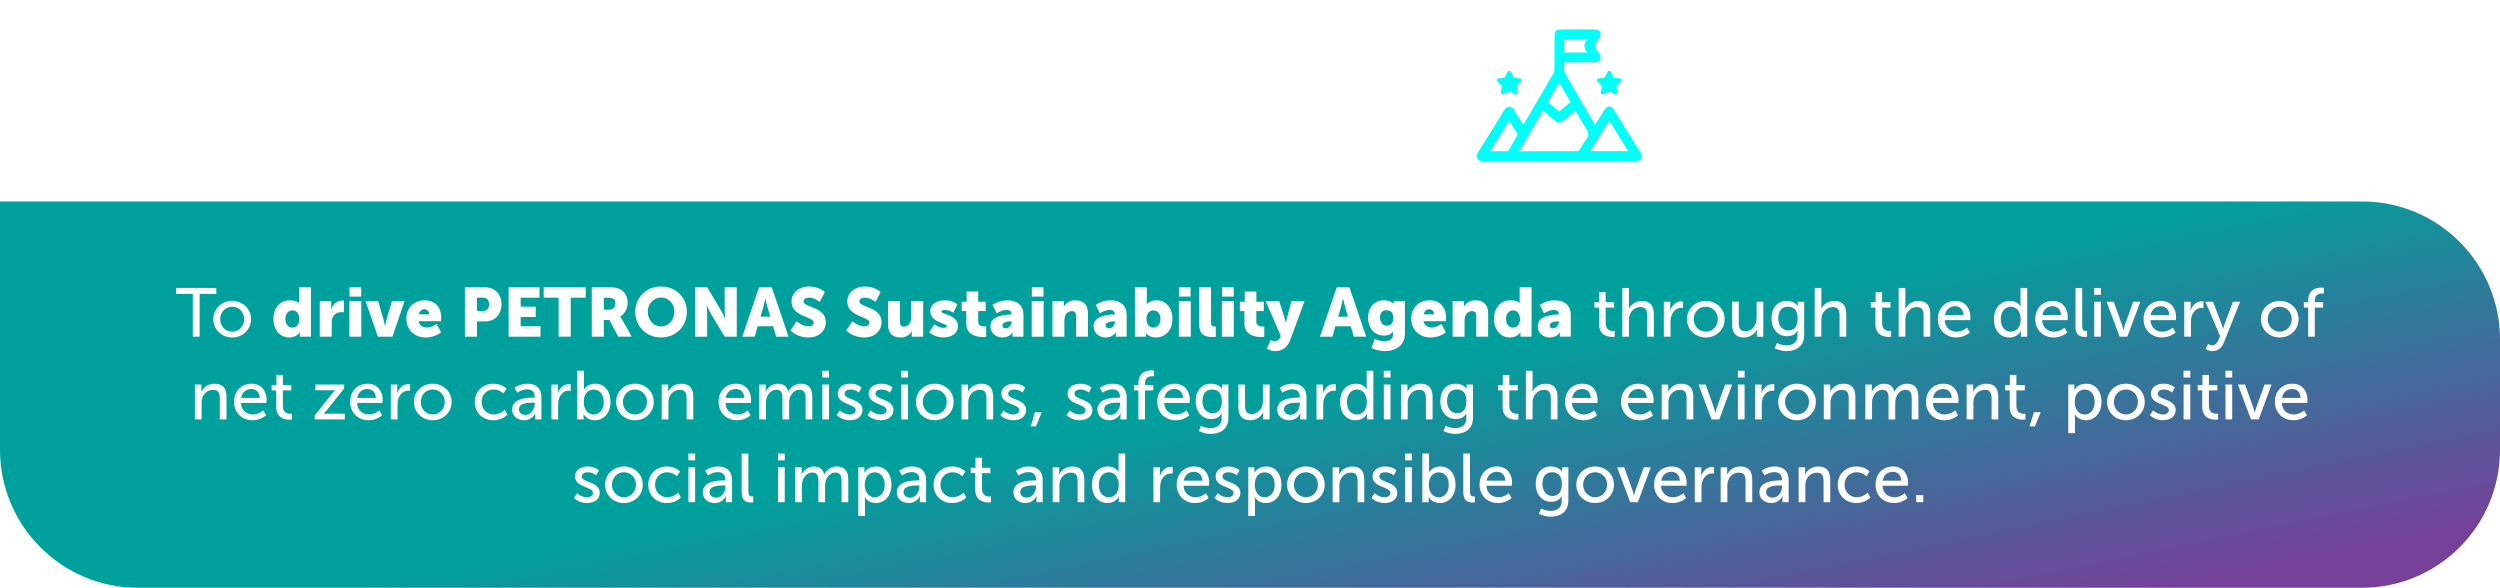 <svg width="906" height="213" viewBox="0 0 906 213" fill="none" xmlns="http://www.w3.org/2000/svg">
<g filter="url(#filter0_d_1_8412)">
<path d="M328.143 42.5L326.603 37.25H318.798L317.293 42.5H310.993L319.498 17.475H325.938L334.443 42.5H328.143ZM322.753 23.18H322.683C322.683 23.18 322.123 25.91 321.668 27.485L320.233 32.35H325.168L323.768 27.485C323.313 25.91 322.753 23.18 322.753 23.18ZM335.392 39.35L338.612 34.695C338.612 34.695 341.447 37.285 344.597 37.285C345.857 37.285 347.222 36.795 347.222 35.29C347.222 32.315 335.952 32.42 335.952 24.72C335.952 20.1 339.837 17.055 344.807 17.055C350.197 17.055 352.857 19.89 352.857 19.89L350.267 24.895C350.267 24.895 347.747 22.69 344.737 22.69C343.477 22.69 342.077 23.25 342.077 24.65C342.077 27.8 353.347 27.24 353.347 35.15C353.347 39.315 350.162 42.92 344.527 42.92C338.647 42.92 335.392 39.35 335.392 39.35ZM357.549 42.5V17.475H367.944C372.809 17.475 376.099 21.045 376.099 26.085C376.099 31.125 372.809 34.765 367.944 34.765H363.674V42.5H357.549ZM363.674 29.515H366.684C368.819 29.515 369.869 28.08 369.869 26.085C369.869 24.09 368.819 22.725 366.789 22.725H363.674V29.515ZM379.732 42.5V17.475H385.857V42.5H379.732ZM391.729 42.5V17.475H400.444C402.999 17.475 404.224 17.65 405.309 18.07C408.144 19.155 409.929 21.71 409.929 25.35C409.929 28.01 408.669 30.915 406.184 32.175V32.245C406.184 32.245 406.534 32.7 407.129 33.75L411.994 42.5H405.169L400.724 34.065H397.854V42.5H391.729ZM397.854 28.815H400.514C402.474 28.815 403.699 27.73 403.699 25.735C403.699 23.845 402.999 22.725 399.919 22.725H397.854V28.815ZM429.759 42.5L428.219 37.25H420.414L418.909 42.5H412.609L421.114 17.475H427.554L436.059 42.5H429.759ZM424.369 23.18H424.299C424.299 23.18 423.739 25.91 423.284 27.485L421.849 32.35H426.784L425.384 27.485C424.929 25.91 424.369 23.18 424.369 23.18ZM442.325 42.5V22.725H434.73V17.475H456.045V22.725H448.45V42.5H442.325ZM459.131 42.5V17.475H465.256V42.5H459.131ZM469.413 29.83C469.413 22.655 474.943 17.055 482.503 17.055C490.063 17.055 495.593 22.655 495.593 29.83C495.593 37.18 490.063 42.92 482.503 42.92C474.943 42.92 469.413 37.18 469.413 29.83ZM475.748 29.83C475.748 34.1 478.758 37.32 482.503 37.32C486.248 37.32 489.258 34.1 489.258 29.83C489.258 25.735 486.248 22.655 482.503 22.655C478.758 22.655 475.748 25.735 475.748 29.83ZM499.771 42.5V17.475H505.966L512.896 29.165C513.876 30.81 514.996 33.435 514.996 33.435H515.066C515.066 33.435 514.786 30.74 514.786 29.165V17.475H520.911V42.5H514.751L507.786 30.845C506.806 29.2 505.686 26.575 505.686 26.575H505.616C505.616 26.575 505.896 29.27 505.896 30.845V42.5H499.771Z" fill="white"/>
</g>
<g clip-path="url(#clip0_1_8412)" filter="url(#filter1_d_1_8412)">
<path d="M594.497 51.261C591.302 46.135 588.122 41 584.933 35.873C583.853 34.137 582.488 34.137 581.41 35.863C580.313 37.621 579.222 39.382 578.054 41.262C577.173 39.753 576.345 38.348 575.526 36.94C572.735 32.146 569.943 27.352 567.165 22.552C566.6 21.247 566.916 19.933 566.851 18.556C570.592 18.556 574.208 18.56 577.822 18.556C579.834 18.552 580.585 17.292 579.611 15.57C579.065 14.601 578.088 13.627 578.097 12.664C578.107 11.658 579.059 10.656 579.617 9.661C580.577 7.946 579.819 6.662 577.815 6.658C573.731 6.651 569.645 6.653 565.561 6.658C563.981 6.66 563.358 7.28 563.358 8.843C563.354 12.955 563.362 17.067 563.349 21.178C563.349 21.52 563.336 21.911 563.188 22.203C559.658 28.182 556.182 34.193 552.69 40.193C552.501 40.518 552.291 40.831 552.04 41.23C550.865 39.339 549.691 37.621 548.699 35.806C547.81 34.182 546.002 34.419 545.167 35.813C542.051 41.021 538.802 46.15 535.588 51.302C535.15 52.003 534.898 52.699 535.353 53.469C535.785 54.199 536.487 54.342 537.284 54.342C555.783 54.334 574.285 54.334 592.784 54.342C593.615 54.342 594.349 54.203 594.785 53.425C595.223 52.644 594.933 51.951 594.499 51.257L594.497 51.261ZM566.886 10.251H575.252C573.856 11.81 573.796 13.4 575.303 15.021H566.886V10.251ZM565.05 25.929C566.465 28.355 567.805 30.65 569.171 32.994C567.799 34.128 566.471 35.23 565.059 36.398C563.689 35.268 562.338 34.154 560.94 33C562.291 30.676 563.618 28.392 565.05 25.931V25.929ZM549.775 45.174C548.806 46.898 547.81 48.609 546.79 50.303C546.655 50.528 546.345 50.788 546.111 50.791C544.155 50.831 542.197 50.814 540.034 50.814C542.369 47.048 544.621 43.418 546.936 39.686C547.949 41.312 548.909 42.817 549.819 44.352C549.938 44.552 549.899 44.951 549.775 45.172V45.174ZM574.854 46.497C573.933 47.651 573.278 49.01 572.458 50.248C572.286 50.508 571.908 50.791 571.623 50.791C564.674 50.821 557.724 50.816 550.575 50.816C553.468 45.84 556.278 41.01 559.149 36.075C560.479 37.166 561.762 38.22 563.044 39.274C563.283 39.471 563.515 39.679 563.76 39.868C564.708 40.603 565.424 40.616 566.364 39.855C567.882 38.627 569.379 37.374 570.957 36.073C572.282 38.348 573.478 40.618 574.891 42.746C575.793 44.107 575.909 45.176 574.854 46.497ZM576.297 50.769C578.599 47.054 580.839 43.441 583.168 39.683C585.473 43.396 587.725 47.019 590.053 50.769H576.295H576.297ZM542.725 25.61C542.517 25.409 542.367 25.196 542.47 24.89C542.573 24.584 542.798 24.459 543.112 24.42C543.736 24.346 544.355 24.246 544.975 24.159C545.211 24.125 545.379 24.036 545.488 23.793C545.74 23.225 546.038 22.676 546.309 22.115C546.436 21.85 546.614 21.661 546.927 21.653C547.254 21.646 547.443 21.837 547.578 22.115C547.861 22.696 548.142 23.277 548.45 23.845C548.518 23.969 548.679 24.097 548.815 24.123C549.476 24.244 550.142 24.337 550.811 24.426C551.114 24.465 551.32 24.6 551.419 24.892C551.516 25.181 551.385 25.396 551.189 25.588C550.708 26.055 550.219 26.515 549.749 26.994C549.665 27.08 549.607 27.249 549.622 27.366C549.712 28.004 549.826 28.639 549.94 29.271C549.996 29.578 549.993 29.862 549.717 30.071C549.44 30.283 549.167 30.212 548.886 30.062C548.316 29.756 547.743 29.448 547.159 29.166C547.041 29.108 546.846 29.11 546.728 29.168C546.103 29.47 545.497 29.81 544.876 30.116C544.385 30.357 543.904 30.038 543.921 29.503C544.039 28.789 544.166 28.078 544.267 27.362C544.284 27.245 544.224 27.076 544.14 26.991C543.68 26.519 543.2 26.064 542.725 25.608V25.61ZM579.336 24.42C579.96 24.346 580.579 24.246 581.199 24.159C581.434 24.125 581.603 24.036 581.711 23.793C581.964 23.225 582.262 22.676 582.533 22.115C582.66 21.85 582.838 21.661 583.151 21.653C583.478 21.646 583.667 21.837 583.802 22.115C584.085 22.696 584.365 23.277 584.674 23.845C584.742 23.969 584.903 24.097 585.039 24.123C585.7 24.244 586.366 24.337 587.034 24.426C587.338 24.465 587.543 24.6 587.643 24.892C587.74 25.181 587.609 25.396 587.412 25.588C586.931 26.055 586.443 26.515 585.973 26.994C585.889 27.08 585.831 27.249 585.846 27.366C585.936 28.004 586.05 28.639 586.164 29.271C586.22 29.578 586.216 29.862 585.941 30.071C585.664 30.283 585.391 30.212 585.11 30.062C584.54 29.756 583.967 29.448 583.383 29.166C583.265 29.108 583.07 29.11 582.952 29.168C582.327 29.47 581.721 29.81 581.099 30.116C580.609 30.357 580.128 30.038 580.145 29.503C580.263 28.789 580.39 28.078 580.491 27.362C580.508 27.245 580.448 27.076 580.364 26.991C579.903 26.519 579.424 26.064 578.949 25.608C578.741 25.408 578.591 25.194 578.694 24.888C578.797 24.582 579.022 24.457 579.336 24.418V24.42Z" fill="#00FFF7"/>
</g>
<path d="M0 73H856C883.614 73 906 95.386 906 123V163C906 190.614 883.614 213 856 213H50C22.386 213 0 190.614 0 163V73Z" fill="url(#paint0_linear_1_8412)"/>
<path d="M69.868 122V106.5H63.818V104.35H78.393V106.5H72.343V122H69.868ZM77.315 115.65C77.315 111.825 80.365 109.05 84.14 109.05C87.915 109.05 90.965 111.825 90.965 115.65C90.965 119.5 87.915 122.3 84.14 122.3C80.365 122.3 77.315 119.5 77.315 115.65ZM79.79 115.65C79.79 118.3 81.765 120.2 84.14 120.2C86.54 120.2 88.49 118.3 88.49 115.65C88.49 113.025 86.54 111.15 84.14 111.15C81.765 111.15 79.79 113.025 79.79 115.65ZM99.086 115.55C99.086 111.475 101.536 108.825 104.961 108.825C107.561 108.825 108.336 109.85 108.336 109.85H108.386C108.386 109.85 108.361 109.6 108.361 109.275V104.125H112.686V122H108.636V121.15C108.636 120.75 108.661 120.425 108.661 120.425H108.611C108.611 120.425 107.536 122.3 104.886 122.3C101.386 122.3 99.086 119.55 99.086 115.55ZM103.436 115.55C103.436 117.475 104.461 118.725 105.961 118.725C107.261 118.725 108.486 117.775 108.486 115.55C108.486 114 107.661 112.475 105.961 112.475C104.611 112.475 103.436 113.575 103.436 115.55ZM115.879 122V109.125H120.029V111.3C120.029 111.725 119.979 112.1 119.979 112.1H120.029C120.579 110.35 122.204 108.9 124.129 108.9C124.379 108.9 124.629 108.95 124.629 108.95V113.2C124.629 113.2 124.279 113.125 123.754 113.125C122.729 113.125 121.054 113.45 120.429 115.375C120.279 115.85 120.204 116.425 120.204 117.125V122H115.879ZM126.671 107.5V104.125H130.896V107.5H126.671ZM126.621 122V109.125H130.946V122H126.621ZM136.941 122L132.491 109.125H137.041L139.041 115.975C139.291 116.8 139.516 118.2 139.516 118.2H139.566C139.566 118.2 139.791 116.825 140.041 115.975L142.016 109.125H146.591L142.216 122H136.941ZM147.254 115.55C147.254 111.775 149.804 108.825 153.954 108.825C157.754 108.825 159.904 111.475 159.904 115.05C159.904 115.475 159.804 116.4 159.804 116.4H151.679C152.004 117.975 153.304 118.7 154.679 118.7C156.529 118.7 158.229 117.4 158.229 117.4L159.829 120.425C159.829 120.425 157.754 122.3 154.329 122.3C149.729 122.3 147.254 118.975 147.254 115.55ZM151.779 113.925H155.554C155.554 112.95 154.879 112.075 153.854 112.075C152.604 112.075 152.004 112.975 151.779 113.925ZM168.479 122V104.125H175.904C179.379 104.125 181.729 106.675 181.729 110.275C181.729 113.875 179.379 116.475 175.904 116.475H172.854V122H168.479ZM172.854 112.725H175.004C176.529 112.725 177.279 111.7 177.279 110.275C177.279 108.85 176.529 107.875 175.079 107.875H172.854V112.725ZM184.324 122V104.125H195.524V107.875H188.699V111.125H194.149V114.875H188.699V118.25H195.874V122H184.324ZM202.446 122V107.875H197.021V104.125H212.246V107.875H206.821V122H202.446ZM214.451 122V104.125H220.676C222.501 104.125 223.376 104.25 224.151 104.55C226.176 105.325 227.451 107.15 227.451 109.75C227.451 111.65 226.551 113.725 224.776 114.625V114.675C224.776 114.675 225.026 115 225.451 115.75L228.926 122H224.051L220.876 115.975H218.826V122H214.451ZM218.826 112.225H220.726C222.126 112.225 223.001 111.45 223.001 110.025C223.001 108.675 222.501 107.875 220.301 107.875H218.826V112.225ZM230.218 112.95C230.218 107.825 234.168 103.825 239.568 103.825C244.968 103.825 248.918 107.825 248.918 112.95C248.918 118.2 244.968 122.3 239.568 122.3C234.168 122.3 230.218 118.2 230.218 112.95ZM234.743 112.95C234.743 116 236.893 118.3 239.568 118.3C242.243 118.3 244.393 116 244.393 112.95C244.393 110.025 242.243 107.825 239.568 107.825C236.893 107.825 234.743 110.025 234.743 112.95ZM251.902 122V104.125H256.327L261.277 112.475C261.977 113.65 262.777 115.525 262.777 115.525H262.827C262.827 115.525 262.627 113.6 262.627 112.475V104.125H267.002V122H262.602L257.627 113.675C256.927 112.5 256.127 110.625 256.127 110.625H256.077C256.077 110.625 256.277 112.55 256.277 113.675V122H251.902ZM281.263 122L280.163 118.25H274.588L273.513 122H269.013L275.088 104.125H279.688L285.763 122H281.263ZM277.413 108.2H277.363C277.363 108.2 276.963 110.15 276.638 111.275L275.613 114.75H279.138L278.138 111.275C277.813 110.15 277.413 108.2 277.413 108.2ZM286.441 119.75L288.741 116.425C288.741 116.425 290.766 118.275 293.016 118.275C293.916 118.275 294.891 117.925 294.891 116.85C294.891 114.725 286.841 114.8 286.841 109.3C286.841 106 289.616 103.825 293.166 103.825C297.016 103.825 298.916 105.85 298.916 105.85L297.066 109.425C297.066 109.425 295.266 107.85 293.116 107.85C292.216 107.85 291.216 108.25 291.216 109.25C291.216 111.5 299.266 111.1 299.266 116.75C299.266 119.725 296.991 122.3 292.966 122.3C288.766 122.3 286.441 119.75 286.441 119.75ZM306.656 119.75L308.956 116.425C308.956 116.425 310.981 118.275 313.231 118.275C314.131 118.275 315.106 117.925 315.106 116.85C315.106 114.725 307.056 114.8 307.056 109.3C307.056 106 309.831 103.825 313.381 103.825C317.231 103.825 319.131 105.85 319.131 105.85L317.281 109.425C317.281 109.425 315.481 107.85 313.331 107.85C312.431 107.85 311.431 108.25 311.431 109.25C311.431 111.5 319.481 111.1 319.481 116.75C319.481 119.725 317.206 122.3 313.181 122.3C308.981 122.3 306.656 119.75 306.656 119.75ZM321.808 117.475V109.125H326.133V116.675C326.133 117.875 326.608 118.375 327.508 118.375C329.358 118.375 330.233 116.75 330.233 114.825V109.125H334.558V122H330.408V120.875C330.408 120.45 330.458 120.075 330.458 120.075H330.408C329.708 121.45 328.108 122.3 326.383 122.3C323.833 122.3 321.808 121.1 321.808 117.475ZM336.754 120.4L338.604 117.5C338.604 117.5 340.029 118.8 341.879 118.8C342.529 118.8 343.154 118.625 343.154 118.2C343.154 117.075 337.129 116.95 337.129 112.75C337.129 110.325 339.454 108.825 342.429 108.825C345.429 108.825 346.954 110.3 346.954 110.3L345.479 113.375C345.479 113.375 344.229 112.325 342.429 112.325C341.779 112.325 341.154 112.5 341.154 112.95C341.154 113.925 347.179 114.075 347.179 118.225C347.179 120.425 345.229 122.3 341.904 122.3C338.679 122.3 336.754 120.4 336.754 120.4ZM350.172 117.25V112.725H348.522V109.35H350.297V105.65H354.497V109.35H357.197V112.725H354.497V116.675C354.497 118.125 355.972 118.325 356.797 118.325C357.147 118.325 357.372 118.3 357.372 118.3V122.05C357.372 122.05 356.897 122.125 356.197 122.125C354.147 122.125 350.172 121.575 350.172 117.25ZM358.923 118.15C358.923 114.4 364.398 113.975 366.398 113.975H366.573V113.75C366.573 112.675 365.748 112.325 364.673 112.325C363.048 112.325 361.198 113.55 361.198 113.55L359.698 110.5C359.698 110.5 361.923 108.825 365.098 108.825C368.723 108.825 370.898 110.8 370.898 114.075V122H366.948V121.225C366.948 120.8 366.998 120.425 366.998 120.425H366.948C366.948 120.425 365.998 122.3 363.298 122.3C360.898 122.3 358.923 120.7 358.923 118.15ZM363.273 117.925C363.273 118.525 363.648 119 364.498 119C365.623 119 366.623 117.775 366.623 116.725V116.45H366.223C364.848 116.45 363.273 116.85 363.273 117.925ZM373.937 107.5V104.125H378.162V107.5H373.937ZM373.887 122V109.125H378.212V122H373.887ZM381.407 122V109.125H385.557V110.25C385.557 110.675 385.507 111.05 385.507 111.05H385.557C386.157 110.05 387.382 108.825 389.657 108.825C392.257 108.825 394.282 110.025 394.282 113.65V122H389.957V114.45C389.957 113.25 389.482 112.75 388.532 112.75C387.182 112.75 386.357 113.5 385.982 114.6C385.807 115.1 385.732 115.675 385.732 116.3V122H381.407ZM396.325 118.15C396.325 114.4 401.8 113.975 403.8 113.975H403.975V113.75C403.975 112.675 403.15 112.325 402.075 112.325C400.45 112.325 398.6 113.55 398.6 113.55L397.1 110.5C397.1 110.5 399.325 108.825 402.5 108.825C406.125 108.825 408.3 110.8 408.3 114.075V122H404.35V121.225C404.35 120.8 404.4 120.425 404.4 120.425H404.35C404.35 120.425 403.4 122.3 400.7 122.3C398.3 122.3 396.325 120.7 396.325 118.15ZM400.675 117.925C400.675 118.525 401.05 119 401.9 119C403.025 119 404.025 117.775 404.025 116.725V116.45H403.625C402.25 116.45 400.675 116.85 400.675 117.925ZM411.289 122V104.125H415.614V109.1C415.614 109.75 415.564 110.2 415.564 110.2H415.614C415.614 110.2 416.814 108.825 419.089 108.825C422.589 108.825 424.889 111.575 424.889 115.575C424.889 119.65 422.314 122.3 418.889 122.3C416.514 122.3 415.364 120.85 415.364 120.85H415.314C415.314 120.85 415.339 121.175 415.339 121.575V122H411.289ZM415.489 115.65C415.489 117.2 416.314 118.725 418.014 118.725C419.364 118.725 420.539 117.625 420.539 115.65C420.539 113.725 419.514 112.475 418.014 112.475C416.714 112.475 415.489 113.425 415.489 115.65ZM427.257 107.5V104.125H431.482V107.5H427.257ZM427.207 122V109.125H431.532V122H427.207ZM434.552 117.25V104.125H438.877V116.675C438.877 117.9 439.102 118.325 440.077 118.325C440.352 118.325 440.602 118.3 440.602 118.3V122.05C440.602 122.05 440.002 122.125 439.302 122.125C437.002 122.125 434.552 121.575 434.552 117.25ZM442.858 107.5V104.125H447.083V107.5H442.858ZM442.808 122V109.125H447.133V122H442.808ZM450.978 117.25V112.725H449.328V109.35H451.103V105.65H455.303V109.35H458.003V112.725H455.303V116.675C455.303 118.125 456.778 118.325 457.603 118.325C457.953 118.325 458.178 118.3 458.178 118.3V122.05C458.178 122.05 457.703 122.125 457.003 122.125C454.953 122.125 450.978 121.575 450.978 117.25ZM459.129 126.35L460.504 123.175C460.504 123.175 461.204 123.65 461.829 123.65C462.529 123.65 463.454 123.45 463.904 122.35L464.154 121.75L458.679 109.125H463.579L465.479 115.05C465.704 115.75 465.954 117.05 465.954 117.05H466.004C466.004 117.05 466.254 115.825 466.429 115.125L468.054 109.125H472.779L467.504 123.375C466.429 126.25 464.179 127.25 462.129 127.25C460.429 127.25 459.129 126.35 459.129 126.35ZM490.614 122L489.514 118.25H483.939L482.864 122H478.364L484.439 104.125H489.039L495.114 122H490.614ZM486.764 108.2H486.714C486.714 108.2 486.314 110.15 485.989 111.275L484.964 114.75H488.489L487.489 111.275C487.164 110.15 486.764 108.2 486.764 108.2ZM498.217 122.825C498.217 122.825 499.817 123.65 501.842 123.65C503.392 123.65 504.817 123.075 504.817 121.175V120.75C504.817 120.6 504.842 120.275 504.842 120.275H504.792C504.042 121.175 503.067 121.625 501.567 121.625C497.692 121.625 495.767 118.45 495.767 115.15C495.767 111.875 497.642 108.825 501.542 108.825C503.892 108.825 505.042 110.075 505.042 110.075H505.117C505.117 110.075 505.092 109.925 505.092 109.775V109.125H509.142V120.825C509.142 125.525 505.392 127.25 501.867 127.25C500.142 127.25 498.242 126.75 496.992 126.1L498.217 122.825ZM502.592 118.025C503.717 118.025 504.917 117.45 504.917 115.2C504.917 112.925 503.717 112.425 502.417 112.425C500.892 112.425 500.117 113.525 500.117 115C500.117 116.6 500.867 118.025 502.592 118.025ZM511.414 115.55C511.414 111.775 513.964 108.825 518.114 108.825C521.914 108.825 524.064 111.475 524.064 115.05C524.064 115.475 523.964 116.4 523.964 116.4H515.839C516.164 117.975 517.464 118.7 518.839 118.7C520.689 118.7 522.389 117.4 522.389 117.4L523.989 120.425C523.989 120.425 521.914 122.3 518.489 122.3C513.889 122.3 511.414 118.975 511.414 115.55ZM515.939 113.925H519.714C519.714 112.95 519.039 112.075 518.014 112.075C516.764 112.075 516.164 112.975 515.939 113.925ZM526.426 122V109.125H530.576V110.25C530.576 110.675 530.526 111.05 530.526 111.05H530.576C531.176 110.05 532.401 108.825 534.676 108.825C537.276 108.825 539.301 110.025 539.301 113.65V122H534.976V114.45C534.976 113.25 534.501 112.75 533.551 112.75C532.201 112.75 531.376 113.5 531.001 114.6C530.826 115.1 530.751 115.675 530.751 116.3V122H526.426ZM541.445 115.55C541.445 111.475 543.895 108.825 547.32 108.825C549.92 108.825 550.695 109.85 550.695 109.85H550.745C550.745 109.85 550.72 109.6 550.72 109.275V104.125H555.045V122H550.995V121.15C550.995 120.75 551.02 120.425 551.02 120.425H550.97C550.97 120.425 549.895 122.3 547.245 122.3C543.745 122.3 541.445 119.55 541.445 115.55ZM545.795 115.55C545.795 117.475 546.82 118.725 548.32 118.725C549.62 118.725 550.845 117.775 550.845 115.55C550.845 114 550.02 112.475 548.32 112.475C546.97 112.475 545.795 113.575 545.795 115.55ZM557.263 118.15C557.263 114.4 562.738 113.975 564.738 113.975H564.913V113.75C564.913 112.675 564.088 112.325 563.013 112.325C561.388 112.325 559.538 113.55 559.538 113.55L558.038 110.5C558.038 110.5 560.263 108.825 563.438 108.825C567.063 108.825 569.238 110.8 569.238 114.075V122H565.288V121.225C565.288 120.8 565.338 120.425 565.338 120.425H565.288C565.288 120.425 564.338 122.3 561.638 122.3C559.238 122.3 557.263 120.7 557.263 118.15ZM561.613 117.925C561.613 118.525 561.988 119 562.838 119C563.963 119 564.963 117.775 564.963 116.725V116.45H564.563C563.188 116.45 561.613 116.85 561.613 117.925ZM579.473 117.375V111.475H577.823V109.525H579.548V105.875H581.898V109.525H584.948V111.475H581.898V117.1C581.898 119.625 583.673 119.95 584.598 119.95C584.948 119.95 585.173 119.9 585.173 119.9V122.05C585.173 122.05 584.823 122.1 584.323 122.1C582.698 122.1 579.473 121.6 579.473 117.375ZM587.908 122V104.35H590.333V110.825C590.333 111.425 590.283 111.875 590.283 111.875H590.333C590.883 110.65 592.483 109.05 595.008 109.05C597.983 109.05 599.358 110.675 599.358 113.9V122H596.933V114.45C596.933 112.675 596.558 111.275 594.533 111.275C592.633 111.275 591.058 112.575 590.533 114.4C590.383 114.9 590.333 115.475 590.333 116.075V122H587.908ZM602.971 122V109.35H605.321V111.55C605.321 112.075 605.271 112.5 605.271 112.5H605.321C605.896 110.65 607.371 109.2 609.321 109.2C609.646 109.2 609.946 109.25 609.946 109.25V111.65C609.946 111.65 609.621 111.575 609.246 111.575C607.696 111.575 606.271 112.675 605.696 114.55C605.471 115.275 605.396 116.05 605.396 116.825V122H602.971ZM611.348 115.65C611.348 111.825 614.398 109.05 618.173 109.05C621.948 109.05 624.998 111.825 624.998 115.65C624.998 119.5 621.948 122.3 618.173 122.3C614.398 122.3 611.348 119.5 611.348 115.65ZM613.823 115.65C613.823 118.3 615.798 120.2 618.173 120.2C620.573 120.2 622.523 118.3 622.523 115.65C622.523 113.025 620.573 111.15 618.173 111.15C615.798 111.15 613.823 113.025 613.823 115.65ZM627.699 117.45V109.35H630.124V116.9C630.124 118.65 630.474 120.05 632.499 120.05C635.074 120.05 636.599 117.775 636.599 115.275V109.35H639.024V122H636.674V120.325C636.674 119.8 636.724 119.4 636.724 119.4H636.674C636.149 120.65 634.499 122.3 632.024 122.3C629.174 122.3 627.699 120.8 627.699 117.45ZM643.94 124.3C643.94 124.3 645.515 125.15 647.415 125.15C649.615 125.15 651.415 124.175 651.415 121.6V120.675C651.415 120.275 651.44 119.875 651.44 119.875H651.39C650.64 121.125 649.465 121.85 647.64 121.85C644.115 121.85 641.99 119.025 641.99 115.375C641.99 111.75 644.015 109.05 647.515 109.05C650.565 109.05 651.49 110.925 651.49 110.925H651.54C651.54 110.925 651.515 110.75 651.515 110.525V109.35H653.84V121.475C653.84 125.65 650.665 127.25 647.465 127.25C645.94 127.25 644.365 126.825 643.14 126.2L643.94 124.3ZM648.115 119.75C649.865 119.75 651.465 118.7 651.465 115.4C651.465 112.1 649.865 111.15 647.89 111.15C645.69 111.15 644.44 112.75 644.44 115.325C644.44 117.95 645.84 119.75 648.115 119.75ZM657.634 122V104.35H660.059V110.825C660.059 111.425 660.009 111.875 660.009 111.875H660.059C660.609 110.65 662.209 109.05 664.734 109.05C667.709 109.05 669.084 110.675 669.084 113.9V122H666.659V114.45C666.659 112.675 666.284 111.275 664.259 111.275C662.359 111.275 660.784 112.575 660.259 114.4C660.109 114.9 660.059 115.475 660.059 116.075V122H657.634ZM679.644 117.375V111.475H677.994V109.525H679.719V105.875H682.069V109.525H685.119V111.475H682.069V117.1C682.069 119.625 683.844 119.95 684.769 119.95C685.119 119.95 685.344 119.9 685.344 119.9V122.05C685.344 122.05 684.994 122.1 684.494 122.1C682.869 122.1 679.644 121.6 679.644 117.375ZM688.079 122V104.35H690.504V110.825C690.504 111.425 690.454 111.875 690.454 111.875H690.504C691.054 110.65 692.654 109.05 695.179 109.05C698.154 109.05 699.529 110.675 699.529 113.9V122H697.104V114.45C697.104 112.675 696.729 111.275 694.704 111.275C692.804 111.275 691.229 112.575 690.704 114.4C690.554 114.9 690.504 115.475 690.504 116.075V122H688.079ZM702.267 115.675C702.267 111.65 704.992 109.05 708.592 109.05C712.167 109.05 714.067 111.7 714.067 114.975C714.067 115.3 713.992 116.025 713.992 116.025H704.767C704.892 118.8 706.867 120.2 709.117 120.2C711.292 120.2 712.867 118.725 712.867 118.725L713.867 120.5C713.867 120.5 711.992 122.3 708.967 122.3C704.992 122.3 702.267 119.425 702.267 115.675ZM704.842 114.2H711.592C711.517 112.025 710.167 110.975 708.542 110.975C706.692 110.975 705.192 112.125 704.842 114.2ZM722.605 115.675C722.605 111.65 724.98 109.05 728.33 109.05C731.255 109.05 732.23 111.05 732.23 111.05H732.28C732.28 111.05 732.23 110.675 732.23 110.2V104.35H734.655V122H732.355V120.8C732.355 120.3 732.38 119.95 732.38 119.95H732.33C732.33 119.95 731.305 122.3 728.18 122.3C724.755 122.3 722.605 119.6 722.605 115.675ZM725.08 115.675C725.08 118.425 726.555 120.2 728.655 120.2C730.53 120.2 732.305 118.875 732.305 115.65C732.305 113.4 731.13 111.15 728.73 111.15C726.73 111.15 725.08 112.8 725.08 115.675ZM737.57 115.675C737.57 111.65 740.295 109.05 743.895 109.05C747.47 109.05 749.37 111.7 749.37 114.975C749.37 115.3 749.295 116.025 749.295 116.025H740.07C740.195 118.8 742.17 120.2 744.42 120.2C746.595 120.2 748.17 118.725 748.17 118.725L749.17 120.5C749.17 120.5 747.295 122.3 744.27 122.3C740.295 122.3 737.57 119.425 737.57 115.675ZM740.145 114.2H746.895C746.82 112.025 745.47 110.975 743.845 110.975C741.995 110.975 740.495 112.125 740.145 114.2ZM752.162 118.55V104.35H754.587V118.125C754.587 119.65 755.187 119.925 755.937 119.925C756.162 119.925 756.362 119.9 756.362 119.9V122.05C756.362 122.05 755.987 122.1 755.562 122.1C754.187 122.1 752.162 121.725 752.162 118.55ZM758.903 106.825V104.35H761.353V106.825H758.903ZM758.928 122V109.35H761.353V122H758.928ZM768.154 122L763.429 109.35H766.004L769.079 117.9C769.329 118.6 769.479 119.625 769.504 119.625H769.554C769.579 119.625 769.754 118.6 770.004 117.9L773.079 109.35H775.629L770.954 122H768.154ZM776.828 115.675C776.828 111.65 779.553 109.05 783.153 109.05C786.728 109.05 788.628 111.7 788.628 114.975C788.628 115.3 788.553 116.025 788.553 116.025H779.328C779.453 118.8 781.428 120.2 783.678 120.2C785.853 120.2 787.428 118.725 787.428 118.725L788.428 120.5C788.428 120.5 786.553 122.3 783.528 122.3C779.553 122.3 776.828 119.425 776.828 115.675ZM779.403 114.2H786.153C786.078 112.025 784.728 110.975 783.103 110.975C781.253 110.975 779.753 112.125 779.403 114.2ZM791.57 122V109.35H793.92V111.55C793.92 112.075 793.87 112.5 793.87 112.5H793.92C794.495 110.65 795.97 109.2 797.92 109.2C798.245 109.2 798.545 109.25 798.545 109.25V111.65C798.545 111.65 798.22 111.575 797.845 111.575C796.295 111.575 794.87 112.675 794.295 114.55C794.07 115.275 793.995 116.05 793.995 116.825V122H791.57ZM799.341 126.475L800.191 124.625C800.191 124.625 800.891 125.15 801.666 125.15C802.641 125.15 803.466 124.45 803.941 123.3L804.566 121.85L799.266 109.35H801.991L805.166 117.625C805.416 118.275 805.641 119.15 805.641 119.15H805.691C805.691 119.15 805.891 118.3 806.116 117.65L809.191 109.35H811.816L805.891 124.275C805.116 126.225 803.566 127.25 801.791 127.25C800.366 127.25 799.341 126.475 799.341 126.475ZM819.356 115.65C819.356 111.825 822.406 109.05 826.181 109.05C829.956 109.05 833.006 111.825 833.006 115.65C833.006 119.5 829.956 122.3 826.181 122.3C822.406 122.3 819.356 119.5 819.356 115.65ZM821.831 115.65C821.831 118.3 823.806 120.2 826.181 120.2C828.581 120.2 830.531 118.3 830.531 115.65C830.531 113.025 828.581 111.15 826.181 111.15C823.806 111.15 821.831 113.025 821.831 115.65ZM836.483 122V111.475H834.908V109.525H836.483V108.925C836.483 104.75 839.633 104.225 841.233 104.225C841.783 104.225 842.158 104.3 842.158 104.3V106.375C842.158 106.375 841.908 106.325 841.533 106.325C840.608 106.325 838.883 106.625 838.883 108.975V109.525H841.883V111.475H838.883V122H836.483ZM70.635 152V139.35H72.985V141.025C72.985 141.525 72.935 141.95 72.935 141.95H72.985C73.485 140.85 74.985 139.05 77.735 139.05C80.71 139.05 82.085 140.675 82.085 143.9V152H79.66V144.45C79.66 142.675 79.285 141.275 77.26 141.275C75.335 141.275 73.785 142.55 73.26 144.375C73.11 144.875 73.06 145.45 73.06 146.075V152H70.635ZM84.823 145.675C84.823 141.65 87.548 139.05 91.148 139.05C94.723 139.05 96.623 141.7 96.623 144.975C96.623 145.3 96.548 146.025 96.548 146.025H87.323C87.448 148.8 89.423 150.2 91.673 150.2C93.848 150.2 95.423 148.725 95.423 148.725L96.423 150.5C96.423 150.5 94.548 152.3 91.523 152.3C87.548 152.3 84.823 149.425 84.823 145.675ZM87.398 144.2H94.148C94.073 142.025 92.723 140.975 91.098 140.975C89.248 140.975 87.748 142.125 87.398 144.2ZM100.091 147.375V141.475H98.441V139.525H100.166V135.875H102.516V139.525H105.566V141.475H102.516V147.1C102.516 149.625 104.291 149.95 105.216 149.95C105.566 149.95 105.791 149.9 105.791 149.9V152.05C105.791 152.05 105.441 152.1 104.941 152.1C103.316 152.1 100.091 151.6 100.091 147.375ZM114.021 152V150.6L120.396 142.6C120.946 141.925 121.446 141.425 121.446 141.425V141.375C121.446 141.375 121.046 141.425 120.221 141.425H114.296V139.35H124.721V140.75L118.346 148.775C117.821 149.425 117.271 149.925 117.271 149.925V149.975C117.271 149.975 117.696 149.925 118.521 149.925H124.946V152H114.021ZM126.889 145.675C126.889 141.65 129.614 139.05 133.214 139.05C136.789 139.05 138.689 141.7 138.689 144.975C138.689 145.3 138.614 146.025 138.614 146.025H129.389C129.514 148.8 131.489 150.2 133.739 150.2C135.914 150.2 137.489 148.725 137.489 148.725L138.489 150.5C138.489 150.5 136.614 152.3 133.589 152.3C129.614 152.3 126.889 149.425 126.889 145.675ZM129.464 144.2H136.214C136.139 142.025 134.789 140.975 133.164 140.975C131.314 140.975 129.814 142.125 129.464 144.2ZM141.631 152V139.35H143.981V141.55C143.981 142.075 143.931 142.5 143.931 142.5H143.981C144.556 140.65 146.031 139.2 147.981 139.2C148.306 139.2 148.606 139.25 148.606 139.25V141.65C148.606 141.65 148.281 141.575 147.906 141.575C146.356 141.575 144.931 142.675 144.356 144.55C144.131 145.275 144.056 146.05 144.056 146.825V152H141.631ZM150.008 145.65C150.008 141.825 153.058 139.05 156.833 139.05C160.608 139.05 163.658 141.825 163.658 145.65C163.658 149.5 160.608 152.3 156.833 152.3C153.058 152.3 150.008 149.5 150.008 145.65ZM152.483 145.65C152.483 148.3 154.458 150.2 156.833 150.2C159.233 150.2 161.183 148.3 161.183 145.65C161.183 143.025 159.233 141.15 156.833 141.15C154.458 141.15 152.483 143.025 152.483 145.65ZM172.054 145.675C172.054 141.925 174.854 139.05 178.829 139.05C182.004 139.05 183.579 140.9 183.579 140.9L182.429 142.6C182.429 142.6 181.079 141.15 178.929 141.15C176.379 141.15 174.529 143.05 174.529 145.65C174.529 148.225 176.379 150.2 179.004 150.2C181.354 150.2 182.904 148.5 182.904 148.5L183.879 150.275C183.879 150.275 182.129 152.3 178.829 152.3C174.854 152.3 172.054 149.475 172.054 145.675ZM185.601 148.45C185.601 144.275 191.101 144.1 193.226 144.1H193.776V143.875C193.776 141.8 192.601 141.1 191.001 141.1C189.051 141.1 187.476 142.325 187.476 142.325L186.476 140.55C186.476 140.55 188.301 139.05 191.201 139.05C194.401 139.05 196.201 140.8 196.201 144V152H193.951V150.8C193.951 150.225 194.001 149.8 194.001 149.8H193.951C193.951 149.8 192.926 152.3 189.901 152.3C187.726 152.3 185.601 150.975 185.601 148.45ZM188.051 148.325C188.051 149.35 188.851 150.35 190.426 150.35C192.476 150.35 193.801 148.2 193.801 146.325V145.925H193.176C191.351 145.925 188.051 146.05 188.051 148.325ZM199.834 152V139.35H202.184V141.55C202.184 142.075 202.134 142.5 202.134 142.5H202.184C202.759 140.65 204.234 139.2 206.184 139.2C206.509 139.2 206.809 139.25 206.809 139.25V141.65C206.809 141.65 206.484 141.575 206.109 141.575C204.559 141.575 203.134 142.675 202.559 144.55C202.334 145.275 202.259 146.05 202.259 146.825V152H199.834ZM209.209 152V134.35H211.634V140.125C211.634 140.75 211.584 141.2 211.584 141.2H211.634C211.634 141.2 212.709 139.05 215.684 139.05C219.084 139.05 221.234 141.75 221.234 145.675C221.234 149.7 218.809 152.3 215.484 152.3C212.659 152.3 211.509 150.125 211.509 150.125H211.459C211.459 150.125 211.509 150.525 211.509 151.075V152H209.209ZM211.559 145.725C211.559 147.975 212.734 150.225 215.134 150.225C217.134 150.225 218.784 148.575 218.784 145.7C218.784 142.95 217.309 141.175 215.209 141.175C213.309 141.175 211.559 142.5 211.559 145.725ZM223.274 145.65C223.274 141.825 226.324 139.05 230.099 139.05C233.874 139.05 236.924 141.825 236.924 145.65C236.924 149.5 233.874 152.3 230.099 152.3C226.324 152.3 223.274 149.5 223.274 145.65ZM225.749 145.65C225.749 148.3 227.724 150.2 230.099 150.2C232.499 150.2 234.449 148.3 234.449 145.65C234.449 143.025 232.499 141.15 230.099 141.15C227.724 141.15 225.749 143.025 225.749 145.65ZM239.8 152V139.35H242.15V141.025C242.15 141.525 242.1 141.95 242.1 141.95H242.15C242.65 140.85 244.15 139.05 246.9 139.05C249.875 139.05 251.25 140.675 251.25 143.9V152H248.825V144.45C248.825 142.675 248.45 141.275 246.425 141.275C244.5 141.275 242.95 142.55 242.425 144.375C242.275 144.875 242.225 145.45 242.225 146.075V152H239.8ZM260.409 145.675C260.409 141.65 263.134 139.05 266.734 139.05C270.309 139.05 272.209 141.7 272.209 144.975C272.209 145.3 272.134 146.025 272.134 146.025H262.909C263.034 148.8 265.009 150.2 267.259 150.2C269.434 150.2 271.009 148.725 271.009 148.725L272.009 150.5C272.009 150.5 270.134 152.3 267.109 152.3C263.134 152.3 260.409 149.425 260.409 145.675ZM262.984 144.2H269.734C269.659 142.025 268.309 140.975 266.684 140.975C264.834 140.975 263.334 142.125 262.984 144.2ZM275.151 152V139.35H277.501V141.025C277.501 141.525 277.451 141.95 277.451 141.95H277.501C278.101 140.475 279.876 139.05 281.851 139.05C283.976 139.05 285.226 140.025 285.651 141.925H285.701C286.401 140.4 288.151 139.05 290.201 139.05C293.051 139.05 294.376 140.675 294.376 143.9V152H291.951V144.425C291.951 142.65 291.601 141.25 289.701 141.25C287.926 141.25 286.601 142.75 286.151 144.475C286.026 145 285.976 145.575 285.976 146.225V152H283.551V144.425C283.551 142.775 283.301 141.25 281.351 141.25C279.501 141.25 278.201 142.775 277.726 144.575C277.601 145.075 277.576 145.65 277.576 146.225V152H275.151ZM297.978 136.825V134.35H300.428V136.825H297.978ZM298.003 152V139.35H300.428V152H298.003ZM303.204 150.45L304.379 148.725C304.379 148.725 305.804 150.2 308.004 150.2C309.054 150.2 310.104 149.65 310.104 148.625C310.104 146.3 303.604 146.775 303.604 142.65C303.604 140.35 305.654 139.05 308.179 139.05C310.954 139.05 312.254 140.45 312.254 140.45L311.279 142.275C311.279 142.275 310.154 141.15 308.154 141.15C307.104 141.15 306.079 141.6 306.079 142.7C306.079 144.975 312.579 144.475 312.579 148.625C312.579 150.725 310.779 152.3 308.004 152.3C304.904 152.3 303.204 150.45 303.204 150.45ZM314.41 150.45L315.585 148.725C315.585 148.725 317.01 150.2 319.21 150.2C320.26 150.2 321.31 149.65 321.31 148.625C321.31 146.3 314.81 146.775 314.81 142.65C314.81 140.35 316.86 139.05 319.385 139.05C322.16 139.05 323.46 140.45 323.46 140.45L322.485 142.275C322.485 142.275 321.36 141.15 319.36 141.15C318.31 141.15 317.285 141.6 317.285 142.7C317.285 144.975 323.785 144.475 323.785 148.625C323.785 150.725 321.985 152.3 319.21 152.3C316.11 152.3 314.41 150.45 314.41 150.45ZM326.616 136.825V134.35H329.066V136.825H326.616ZM326.641 152V139.35H329.066V152H326.641ZM331.941 145.65C331.941 141.825 334.991 139.05 338.766 139.05C342.541 139.05 345.591 141.825 345.591 145.65C345.591 149.5 342.541 152.3 338.766 152.3C334.991 152.3 331.941 149.5 331.941 145.65ZM334.416 145.65C334.416 148.3 336.391 150.2 338.766 150.2C341.166 150.2 343.116 148.3 343.116 145.65C343.116 143.025 341.166 141.15 338.766 141.15C336.391 141.15 334.416 143.025 334.416 145.65ZM348.467 152V139.35H350.817V141.025C350.817 141.525 350.767 141.95 350.767 141.95H350.817C351.317 140.85 352.817 139.05 355.567 139.05C358.542 139.05 359.917 140.675 359.917 143.9V152H357.492V144.45C357.492 142.675 357.117 141.275 355.092 141.275C353.167 141.275 351.617 142.55 351.092 144.375C350.942 144.875 350.892 145.45 350.892 146.075V152H348.467ZM362.505 150.45L363.68 148.725C363.68 148.725 365.105 150.2 367.305 150.2C368.355 150.2 369.405 149.65 369.405 148.625C369.405 146.3 362.905 146.775 362.905 142.65C362.905 140.35 364.955 139.05 367.48 139.05C370.255 139.05 371.555 140.45 371.555 140.45L370.58 142.275C370.58 142.275 369.455 141.15 367.455 141.15C366.405 141.15 365.38 141.6 365.38 142.7C365.38 144.975 371.88 144.475 371.88 148.625C371.88 150.725 370.08 152.3 367.305 152.3C364.205 152.3 362.505 150.45 362.505 150.45ZM373.511 154.525L375.061 149.375H377.536L375.436 154.525H373.511ZM386.504 150.45L387.679 148.725C387.679 148.725 389.104 150.2 391.304 150.2C392.354 150.2 393.404 149.65 393.404 148.625C393.404 146.3 386.904 146.775 386.904 142.65C386.904 140.35 388.954 139.05 391.479 139.05C394.254 139.05 395.554 140.45 395.554 140.45L394.579 142.275C394.579 142.275 393.454 141.15 391.454 141.15C390.404 141.15 389.379 141.6 389.379 142.7C389.379 144.975 395.879 144.475 395.879 148.625C395.879 150.725 394.079 152.3 391.304 152.3C388.204 152.3 386.504 150.45 386.504 150.45ZM397.71 148.45C397.71 144.275 403.21 144.1 405.335 144.1H405.885V143.875C405.885 141.8 404.71 141.1 403.11 141.1C401.16 141.1 399.585 142.325 399.585 142.325L398.585 140.55C398.585 140.55 400.41 139.05 403.31 139.05C406.51 139.05 408.31 140.8 408.31 144V152H406.06V150.8C406.06 150.225 406.11 149.8 406.11 149.8H406.06C406.06 149.8 405.035 152.3 402.01 152.3C399.835 152.3 397.71 150.975 397.71 148.45ZM400.16 148.325C400.16 149.35 400.96 150.35 402.535 150.35C404.585 150.35 405.91 148.2 405.91 146.325V145.925H405.285C403.46 145.925 400.16 146.05 400.16 148.325ZM412.545 152V141.475H410.97V139.525H412.545V138.925C412.545 134.75 415.695 134.225 417.295 134.225C417.845 134.225 418.22 134.3 418.22 134.3V136.375C418.22 136.375 417.97 136.325 417.595 136.325C416.67 136.325 414.945 136.625 414.945 138.975V139.525H417.945V141.475H414.945V152H412.545ZM419.394 145.675C419.394 141.65 422.119 139.05 425.719 139.05C429.294 139.05 431.194 141.7 431.194 144.975C431.194 145.3 431.119 146.025 431.119 146.025H421.894C422.019 148.8 423.994 150.2 426.244 150.2C428.419 150.2 429.994 148.725 429.994 148.725L430.994 150.5C430.994 150.5 429.119 152.3 426.094 152.3C422.119 152.3 419.394 149.425 419.394 145.675ZM421.969 144.2H428.719C428.644 142.025 427.294 140.975 425.669 140.975C423.819 140.975 422.319 142.125 421.969 144.2ZM435.261 154.3C435.261 154.3 436.836 155.15 438.736 155.15C440.936 155.15 442.736 154.175 442.736 151.6V150.675C442.736 150.275 442.761 149.875 442.761 149.875H442.711C441.961 151.125 440.786 151.85 438.961 151.85C435.436 151.85 433.311 149.025 433.311 145.375C433.311 141.75 435.336 139.05 438.836 139.05C441.886 139.05 442.811 140.925 442.811 140.925H442.861C442.861 140.925 442.836 140.75 442.836 140.525V139.35H445.161V151.475C445.161 155.65 441.986 157.25 438.786 157.25C437.261 157.25 435.686 156.825 434.461 156.2L435.261 154.3ZM439.436 149.75C441.186 149.75 442.786 148.7 442.786 145.4C442.786 142.1 441.186 141.15 439.211 141.15C437.011 141.15 435.761 142.75 435.761 145.325C435.761 147.95 437.161 149.75 439.436 149.75ZM448.78 147.45V139.35H451.205V146.9C451.205 148.65 451.555 150.05 453.58 150.05C456.155 150.05 457.68 147.775 457.68 145.275V139.35H460.105V152H457.755V150.325C457.755 149.8 457.805 149.4 457.805 149.4H457.755C457.23 150.65 455.58 152.3 453.105 152.3C450.255 152.3 448.78 150.8 448.78 147.45ZM462.872 148.45C462.872 144.275 468.372 144.1 470.497 144.1H471.047V143.875C471.047 141.8 469.872 141.1 468.272 141.1C466.322 141.1 464.747 142.325 464.747 142.325L463.747 140.55C463.747 140.55 465.572 139.05 468.472 139.05C471.672 139.05 473.472 140.8 473.472 144V152H471.222V150.8C471.222 150.225 471.272 149.8 471.272 149.8H471.222C471.222 149.8 470.197 152.3 467.172 152.3C464.997 152.3 462.872 150.975 462.872 148.45ZM465.322 148.325C465.322 149.35 466.122 150.35 467.697 150.35C469.747 150.35 471.072 148.2 471.072 146.325V145.925H470.447C468.622 145.925 465.322 146.05 465.322 148.325ZM477.105 152V139.35H479.455V141.55C479.455 142.075 479.405 142.5 479.405 142.5H479.455C480.03 140.65 481.505 139.2 483.455 139.2C483.78 139.2 484.08 139.25 484.08 139.25V141.65C484.08 141.65 483.755 141.575 483.38 141.575C481.83 141.575 480.405 142.675 479.83 144.55C479.605 145.275 479.53 146.05 479.53 146.825V152H477.105ZM485.655 145.675C485.655 141.65 488.03 139.05 491.38 139.05C494.305 139.05 495.28 141.05 495.28 141.05H495.33C495.33 141.05 495.28 140.675 495.28 140.2V134.35H497.705V152H495.405V150.8C495.405 150.3 495.43 149.95 495.43 149.95H495.38C495.38 149.95 494.355 152.3 491.23 152.3C487.805 152.3 485.655 149.6 485.655 145.675ZM488.13 145.675C488.13 148.425 489.605 150.2 491.705 150.2C493.58 150.2 495.355 148.875 495.355 145.65C495.355 143.4 494.18 141.15 491.78 141.15C489.78 141.15 488.13 142.8 488.13 145.675ZM501.469 136.825V134.35H503.919V136.825H501.469ZM501.494 152V139.35H503.919V152H501.494ZM507.72 152V139.35H510.07V141.025C510.07 141.525 510.02 141.95 510.02 141.95H510.07C510.57 140.85 512.07 139.05 514.82 139.05C517.795 139.05 519.17 140.675 519.17 143.9V152H516.745V144.45C516.745 142.675 516.37 141.275 514.345 141.275C512.42 141.275 510.87 142.55 510.345 144.375C510.195 144.875 510.145 145.45 510.145 146.075V152H507.72ZM523.908 154.3C523.908 154.3 525.483 155.15 527.383 155.15C529.583 155.15 531.383 154.175 531.383 151.6V150.675C531.383 150.275 531.408 149.875 531.408 149.875H531.358C530.608 151.125 529.433 151.85 527.608 151.85C524.083 151.85 521.958 149.025 521.958 145.375C521.958 141.75 523.983 139.05 527.483 139.05C530.533 139.05 531.458 140.925 531.458 140.925H531.508C531.508 140.925 531.483 140.75 531.483 140.525V139.35H533.808V151.475C533.808 155.65 530.633 157.25 527.433 157.25C525.908 157.25 524.333 156.825 523.108 156.2L523.908 154.3ZM528.083 149.75C529.833 149.75 531.433 148.7 531.433 145.4C531.433 142.1 529.833 141.15 527.858 141.15C525.658 141.15 524.408 142.75 524.408 145.325C524.408 147.95 525.808 149.75 528.083 149.75ZM544.549 147.375V141.475H542.899V139.525H544.624V135.875H546.974V139.525H550.024V141.475H546.974V147.1C546.974 149.625 548.749 149.95 549.674 149.95C550.024 149.95 550.249 149.9 550.249 149.9V152.05C550.249 152.05 549.899 152.1 549.399 152.1C547.774 152.1 544.549 151.6 544.549 147.375ZM552.983 152V134.35H555.408V140.825C555.408 141.425 555.358 141.875 555.358 141.875H555.408C555.958 140.65 557.558 139.05 560.083 139.05C563.058 139.05 564.433 140.675 564.433 143.9V152H562.008V144.45C562.008 142.675 561.633 141.275 559.608 141.275C557.708 141.275 556.133 142.575 555.608 144.4C555.458 144.9 555.408 145.475 555.408 146.075V152H552.983ZM567.172 145.675C567.172 141.65 569.897 139.05 573.497 139.05C577.072 139.05 578.972 141.7 578.972 144.975C578.972 145.3 578.897 146.025 578.897 146.025H569.672C569.797 148.8 571.772 150.2 574.022 150.2C576.197 150.2 577.772 148.725 577.772 148.725L578.772 150.5C578.772 150.5 576.897 152.3 573.872 152.3C569.897 152.3 567.172 149.425 567.172 145.675ZM569.747 144.2H576.497C576.422 142.025 575.072 140.975 573.447 140.975C571.597 140.975 570.097 142.125 569.747 144.2ZM587.46 145.675C587.46 141.65 590.185 139.05 593.785 139.05C597.36 139.05 599.26 141.7 599.26 144.975C599.26 145.3 599.185 146.025 599.185 146.025H589.96C590.085 148.8 592.06 150.2 594.31 150.2C596.485 150.2 598.06 148.725 598.06 148.725L599.06 150.5C599.06 150.5 597.185 152.3 594.16 152.3C590.185 152.3 587.46 149.425 587.46 145.675ZM590.035 144.2H596.785C596.71 142.025 595.36 140.975 593.735 140.975C591.885 140.975 590.385 142.125 590.035 144.2ZM602.202 152V139.35H604.552V141.025C604.552 141.525 604.502 141.95 604.502 141.95H604.552C605.052 140.85 606.552 139.05 609.302 139.05C612.277 139.05 613.652 140.675 613.652 143.9V152H611.227V144.45C611.227 142.675 610.852 141.275 608.827 141.275C606.902 141.275 605.352 142.55 604.827 144.375C604.677 144.875 604.627 145.45 604.627 146.075V152H602.202ZM620.266 152L615.541 139.35H618.116L621.191 147.9C621.441 148.6 621.591 149.625 621.616 149.625H621.666C621.691 149.625 621.866 148.6 622.116 147.9L625.191 139.35H627.741L623.066 152H620.266ZM629.79 136.825V134.35H632.24V136.825H629.79ZM629.815 152V139.35H632.24V152H629.815ZM636.04 152V139.35H638.39V141.55C638.39 142.075 638.34 142.5 638.34 142.5H638.39C638.965 140.65 640.44 139.2 642.39 139.2C642.715 139.2 643.015 139.25 643.015 139.25V141.65C643.015 141.65 642.69 141.575 642.315 141.575C640.765 141.575 639.34 142.675 638.765 144.55C638.54 145.275 638.465 146.05 638.465 146.825V152H636.04ZM644.417 145.65C644.417 141.825 647.467 139.05 651.242 139.05C655.017 139.05 658.067 141.825 658.067 145.65C658.067 149.5 655.017 152.3 651.242 152.3C647.467 152.3 644.417 149.5 644.417 145.65ZM646.892 145.65C646.892 148.3 648.867 150.2 651.242 150.2C653.642 150.2 655.592 148.3 655.592 145.65C655.592 143.025 653.642 141.15 651.242 141.15C648.867 141.15 646.892 143.025 646.892 145.65ZM660.942 152V139.35H663.292V141.025C663.292 141.525 663.242 141.95 663.242 141.95H663.292C663.792 140.85 665.292 139.05 668.042 139.05C671.017 139.05 672.392 140.675 672.392 143.9V152H669.967V144.45C669.967 142.675 669.592 141.275 667.567 141.275C665.642 141.275 664.092 142.55 663.567 144.375C663.417 144.875 663.367 145.45 663.367 146.075V152H660.942ZM676.006 152V139.35H678.356V141.025C678.356 141.525 678.306 141.95 678.306 141.95H678.356C678.956 140.475 680.731 139.05 682.706 139.05C684.831 139.05 686.081 140.025 686.506 141.925H686.556C687.256 140.4 689.006 139.05 691.056 139.05C693.906 139.05 695.231 140.675 695.231 143.9V152H692.806V144.425C692.806 142.65 692.456 141.25 690.556 141.25C688.781 141.25 687.456 142.75 687.006 144.475C686.881 145 686.831 145.575 686.831 146.225V152H684.406V144.425C684.406 142.775 684.156 141.25 682.206 141.25C680.356 141.25 679.056 142.775 678.581 144.575C678.456 145.075 678.431 145.65 678.431 146.225V152H676.006ZM697.983 145.675C697.983 141.65 700.708 139.05 704.308 139.05C707.883 139.05 709.783 141.7 709.783 144.975C709.783 145.3 709.708 146.025 709.708 146.025H700.483C700.608 148.8 702.583 150.2 704.833 150.2C707.008 150.2 708.583 148.725 708.583 148.725L709.583 150.5C709.583 150.5 707.708 152.3 704.683 152.3C700.708 152.3 697.983 149.425 697.983 145.675ZM700.558 144.2H707.308C707.233 142.025 705.883 140.975 704.258 140.975C702.408 140.975 700.908 142.125 700.558 144.2ZM712.725 152V139.35H715.075V141.025C715.075 141.525 715.025 141.95 715.025 141.95H715.075C715.575 140.85 717.075 139.05 719.825 139.05C722.8 139.05 724.175 140.675 724.175 143.9V152H721.75V144.45C721.75 142.675 721.375 141.275 719.35 141.275C717.425 141.275 715.875 142.55 715.35 144.375C715.2 144.875 715.15 145.45 715.15 146.075V152H712.725ZM728.313 147.375V141.475H726.663V139.525H728.388V135.875H730.738V139.525H733.788V141.475H730.738V147.1C730.738 149.625 732.513 149.95 733.438 149.95C733.788 149.95 734.013 149.9 734.013 149.9V152.05C734.013 152.05 733.663 152.1 733.163 152.1C731.538 152.1 728.313 151.6 728.313 147.375ZM735.523 154.525L737.073 149.375H739.548L737.448 154.525H735.523ZM749.541 157V139.35H751.766V140.425C751.766 140.925 751.716 141.35 751.716 141.35H751.766C751.766 141.35 752.841 139.05 756.016 139.05C759.416 139.05 761.566 141.75 761.566 145.675C761.566 149.7 759.141 152.3 755.841 152.3C753.066 152.3 751.966 150.225 751.966 150.225H751.916C751.916 150.225 751.966 150.675 751.966 151.325V157H749.541ZM751.891 145.725C751.891 147.975 753.141 150.225 755.466 150.225C757.466 150.225 759.116 148.575 759.116 145.7C759.116 142.95 757.641 141.175 755.541 141.175C753.641 141.175 751.891 142.5 751.891 145.725ZM763.606 145.65C763.606 141.825 766.656 139.05 770.431 139.05C774.206 139.05 777.256 141.825 777.256 145.65C777.256 149.5 774.206 152.3 770.431 152.3C766.656 152.3 763.606 149.5 763.606 145.65ZM766.081 145.65C766.081 148.3 768.056 150.2 770.431 150.2C772.831 150.2 774.781 148.3 774.781 145.65C774.781 143.025 772.831 141.15 770.431 141.15C768.056 141.15 766.081 143.025 766.081 145.65ZM779.107 150.45L780.282 148.725C780.282 148.725 781.707 150.2 783.907 150.2C784.957 150.2 786.007 149.65 786.007 148.625C786.007 146.3 779.507 146.775 779.507 142.65C779.507 140.35 781.557 139.05 784.082 139.05C786.857 139.05 788.157 140.45 788.157 140.45L787.182 142.275C787.182 142.275 786.057 141.15 784.057 141.15C783.007 141.15 781.982 141.6 781.982 142.7C781.982 144.975 788.482 144.475 788.482 148.625C788.482 150.725 786.682 152.3 783.907 152.3C780.807 152.3 779.107 150.45 779.107 150.45ZM791.313 136.825V134.35H793.763V136.825H791.313ZM791.338 152V139.35H793.763V152H791.338ZM798.089 147.375V141.475H796.439V139.525H798.164V135.875H800.514V139.525H803.564V141.475H800.514V147.1C800.514 149.625 802.289 149.95 803.214 149.95C803.564 149.95 803.789 149.9 803.789 149.9V152.05C803.789 152.05 803.439 152.1 802.939 152.1C801.314 152.1 798.089 151.6 798.089 147.375ZM806.499 136.825V134.35H808.949V136.825H806.499ZM806.524 152V139.35H808.949V152H806.524ZM815.749 152L811.024 139.35H813.599L816.674 147.9C816.924 148.6 817.074 149.625 817.099 149.625H817.149C817.174 149.625 817.349 148.6 817.599 147.9L820.674 139.35H823.224L818.549 152H815.749ZM824.423 145.675C824.423 141.65 827.148 139.05 830.748 139.05C834.323 139.05 836.223 141.7 836.223 144.975C836.223 145.3 836.148 146.025 836.148 146.025H826.923C827.048 148.8 829.023 150.2 831.273 150.2C833.448 150.2 835.023 148.725 835.023 148.725L836.023 150.5C836.023 150.5 834.148 152.3 831.123 152.3C827.148 152.3 824.423 149.425 824.423 145.675ZM826.998 144.2H833.748C833.673 142.025 832.323 140.975 830.698 140.975C828.848 140.975 827.348 142.125 826.998 144.2ZM207.989 180.45L209.164 178.725C209.164 178.725 210.589 180.2 212.789 180.2C213.839 180.2 214.889 179.65 214.889 178.625C214.889 176.3 208.389 176.775 208.389 172.65C208.389 170.35 210.439 169.05 212.964 169.05C215.739 169.05 217.039 170.45 217.039 170.45L216.064 172.275C216.064 172.275 214.939 171.15 212.939 171.15C211.889 171.15 210.864 171.6 210.864 172.7C210.864 174.975 217.364 174.475 217.364 178.625C217.364 180.725 215.564 182.3 212.789 182.3C209.689 182.3 207.989 180.45 207.989 180.45ZM219.295 175.65C219.295 171.825 222.345 169.05 226.12 169.05C229.895 169.05 232.945 171.825 232.945 175.65C232.945 179.5 229.895 182.3 226.12 182.3C222.345 182.3 219.295 179.5 219.295 175.65ZM221.77 175.65C221.77 178.3 223.745 180.2 226.12 180.2C228.52 180.2 230.47 178.3 230.47 175.65C230.47 173.025 228.52 171.15 226.12 171.15C223.745 171.15 221.77 173.025 221.77 175.65ZM234.92 175.675C234.92 171.925 237.72 169.05 241.695 169.05C244.87 169.05 246.445 170.9 246.445 170.9L245.295 172.6C245.295 172.6 243.945 171.15 241.795 171.15C239.245 171.15 237.395 173.05 237.395 175.65C237.395 178.225 239.245 180.2 241.87 180.2C244.22 180.2 245.77 178.5 245.77 178.5L246.745 180.275C246.745 180.275 244.995 182.3 241.695 182.3C237.72 182.3 234.92 179.475 234.92 175.675ZM249.467 166.825V164.35H251.917V166.825H249.467ZM249.492 182V169.35H251.917V182H249.492ZM254.693 178.45C254.693 174.275 260.193 174.1 262.318 174.1H262.868V173.875C262.868 171.8 261.693 171.1 260.093 171.1C258.143 171.1 256.568 172.325 256.568 172.325L255.568 170.55C255.568 170.55 257.393 169.05 260.293 169.05C263.493 169.05 265.293 170.8 265.293 174V182H263.043V180.8C263.043 180.225 263.093 179.8 263.093 179.8H263.043C263.043 179.8 262.018 182.3 258.993 182.3C256.818 182.3 254.693 180.975 254.693 178.45ZM257.143 178.325C257.143 179.35 257.943 180.35 259.518 180.35C261.568 180.35 262.893 178.2 262.893 176.325V175.925H262.268C260.443 175.925 257.143 176.05 257.143 178.325ZM268.776 178.55V164.35H271.201V178.125C271.201 179.65 271.801 179.925 272.551 179.925C272.776 179.925 272.976 179.9 272.976 179.9V182.05C272.976 182.05 272.601 182.1 272.176 182.1C270.801 182.1 268.776 181.725 268.776 178.55ZM281.938 166.825V164.35H284.388V166.825H281.938ZM281.963 182V169.35H284.388V182H281.963ZM288.189 182V169.35H290.539V171.025C290.539 171.525 290.489 171.95 290.489 171.95H290.539C291.139 170.475 292.914 169.05 294.889 169.05C297.014 169.05 298.264 170.025 298.689 171.925H298.739C299.439 170.4 301.189 169.05 303.239 169.05C306.089 169.05 307.414 170.675 307.414 173.9V182H304.989V174.425C304.989 172.65 304.639 171.25 302.739 171.25C300.964 171.25 299.639 172.75 299.189 174.475C299.064 175 299.014 175.575 299.014 176.225V182H296.589V174.425C296.589 172.775 296.339 171.25 294.389 171.25C292.539 171.25 291.239 172.775 290.764 174.575C290.639 175.075 290.614 175.65 290.614 176.225V182H288.189ZM311.04 187V169.35H313.265V170.425C313.265 170.925 313.215 171.35 313.215 171.35H313.265C313.265 171.35 314.34 169.05 317.515 169.05C320.915 169.05 323.065 171.75 323.065 175.675C323.065 179.7 320.64 182.3 317.34 182.3C314.565 182.3 313.465 180.225 313.465 180.225H313.415C313.415 180.225 313.465 180.675 313.465 181.325V187H311.04ZM313.39 175.725C313.39 177.975 314.64 180.225 316.965 180.225C318.965 180.225 320.615 178.575 320.615 175.7C320.615 172.95 319.14 171.175 317.04 171.175C315.14 171.175 313.39 172.5 313.39 175.725ZM325.005 178.45C325.005 174.275 330.505 174.1 332.63 174.1H333.18V173.875C333.18 171.8 332.005 171.1 330.405 171.1C328.455 171.1 326.88 172.325 326.88 172.325L325.88 170.55C325.88 170.55 327.705 169.05 330.605 169.05C333.805 169.05 335.605 170.8 335.605 174V182H333.355V180.8C333.355 180.225 333.405 179.8 333.405 179.8H333.355C333.355 179.8 332.33 182.3 329.305 182.3C327.13 182.3 325.005 180.975 325.005 178.45ZM327.455 178.325C327.455 179.35 328.255 180.35 329.83 180.35C331.88 180.35 333.205 178.2 333.205 176.325V175.925H332.58C330.755 175.925 327.455 176.05 327.455 178.325ZM338.338 175.675C338.338 171.925 341.138 169.05 345.113 169.05C348.288 169.05 349.863 170.9 349.863 170.9L348.713 172.6C348.713 172.6 347.363 171.15 345.213 171.15C342.663 171.15 340.813 173.05 340.813 175.65C340.813 178.225 342.663 180.2 345.288 180.2C347.638 180.2 349.188 178.5 349.188 178.5L350.163 180.275C350.163 180.275 348.413 182.3 345.113 182.3C341.138 182.3 338.338 179.475 338.338 175.675ZM353.435 177.375V171.475H351.785V169.525H353.51V165.875H355.86V169.525H358.91V171.475H355.86V177.1C355.86 179.625 357.635 179.95 358.56 179.95C358.91 179.95 359.135 179.9 359.135 179.9V182.05C359.135 182.05 358.785 182.1 358.285 182.1C356.66 182.1 353.435 181.6 353.435 177.375ZM367.266 178.45C367.266 174.275 372.766 174.1 374.891 174.1H375.441V173.875C375.441 171.8 374.266 171.1 372.666 171.1C370.716 171.1 369.141 172.325 369.141 172.325L368.141 170.55C368.141 170.55 369.966 169.05 372.866 169.05C376.066 169.05 377.866 170.8 377.866 174V182H375.616V180.8C375.616 180.225 375.666 179.8 375.666 179.8H375.616C375.616 179.8 374.591 182.3 371.566 182.3C369.391 182.3 367.266 180.975 367.266 178.45ZM369.716 178.325C369.716 179.35 370.516 180.35 372.091 180.35C374.141 180.35 375.466 178.2 375.466 176.325V175.925H374.841C373.016 175.925 369.716 176.05 369.716 178.325ZM381.499 182V169.35H383.849V171.025C383.849 171.525 383.799 171.95 383.799 171.95H383.849C384.349 170.85 385.849 169.05 388.599 169.05C391.574 169.05 392.949 170.675 392.949 173.9V182H390.524V174.45C390.524 172.675 390.149 171.275 388.124 171.275C386.199 171.275 384.649 172.55 384.124 174.375C383.974 174.875 383.924 175.45 383.924 176.075V182H381.499ZM395.738 175.675C395.738 171.65 398.113 169.05 401.463 169.05C404.388 169.05 405.363 171.05 405.363 171.05H405.413C405.413 171.05 405.363 170.675 405.363 170.2V164.35H407.788V182H405.488V180.8C405.488 180.3 405.513 179.95 405.513 179.95H405.463C405.463 179.95 404.438 182.3 401.313 182.3C397.888 182.3 395.738 179.6 395.738 175.675ZM398.213 175.675C398.213 178.425 399.688 180.2 401.788 180.2C403.663 180.2 405.438 178.875 405.438 175.65C405.438 173.4 404.263 171.15 401.863 171.15C399.863 171.15 398.213 172.8 398.213 175.675ZM417.998 182V169.35H420.348V171.55C420.348 172.075 420.298 172.5 420.298 172.5H420.348C420.923 170.65 422.398 169.2 424.348 169.2C424.673 169.2 424.973 169.25 424.973 169.25V171.65C424.973 171.65 424.648 171.575 424.273 171.575C422.723 171.575 421.298 172.675 420.723 174.55C420.498 175.275 420.423 176.05 420.423 176.825V182H417.998ZM426.425 175.675C426.425 171.65 429.15 169.05 432.75 169.05C436.325 169.05 438.225 171.7 438.225 174.975C438.225 175.3 438.15 176.025 438.15 176.025H428.925C429.05 178.8 431.025 180.2 433.275 180.2C435.45 180.2 437.025 178.725 437.025 178.725L438.025 180.5C438.025 180.5 436.15 182.3 433.125 182.3C429.15 182.3 426.425 179.425 426.425 175.675ZM429 174.2H435.75C435.675 172.025 434.325 170.975 432.7 170.975C430.85 170.975 429.35 172.125 429 174.2ZM440.142 180.45L441.317 178.725C441.317 178.725 442.742 180.2 444.942 180.2C445.992 180.2 447.042 179.65 447.042 178.625C447.042 176.3 440.542 176.775 440.542 172.65C440.542 170.35 442.592 169.05 445.117 169.05C447.892 169.05 449.192 170.45 449.192 170.45L448.217 172.275C448.217 172.275 447.092 171.15 445.092 171.15C444.042 171.15 443.017 171.6 443.017 172.7C443.017 174.975 449.517 174.475 449.517 178.625C449.517 180.725 447.717 182.3 444.942 182.3C441.842 182.3 440.142 180.45 440.142 180.45ZM452.373 187V169.35H454.598V170.425C454.598 170.925 454.548 171.35 454.548 171.35H454.598C454.598 171.35 455.673 169.05 458.848 169.05C462.248 169.05 464.398 171.75 464.398 175.675C464.398 179.7 461.973 182.3 458.673 182.3C455.898 182.3 454.798 180.225 454.798 180.225H454.748C454.748 180.225 454.798 180.675 454.798 181.325V187H452.373ZM454.723 175.725C454.723 177.975 455.973 180.225 458.298 180.225C460.298 180.225 461.948 178.575 461.948 175.7C461.948 172.95 460.473 171.175 458.373 171.175C456.473 171.175 454.723 172.5 454.723 175.725ZM466.438 175.65C466.438 171.825 469.488 169.05 473.263 169.05C477.038 169.05 480.088 171.825 480.088 175.65C480.088 179.5 477.038 182.3 473.263 182.3C469.488 182.3 466.438 179.5 466.438 175.65ZM468.913 175.65C468.913 178.3 470.888 180.2 473.263 180.2C475.663 180.2 477.613 178.3 477.613 175.65C477.613 173.025 475.663 171.15 473.263 171.15C470.888 171.15 468.913 173.025 468.913 175.65ZM482.964 182V169.35H485.314V171.025C485.314 171.525 485.264 171.95 485.264 171.95H485.314C485.814 170.85 487.314 169.05 490.064 169.05C493.039 169.05 494.414 170.675 494.414 173.9V182H491.989V174.45C491.989 172.675 491.614 171.275 489.589 171.275C487.664 171.275 486.114 172.55 485.589 174.375C485.439 174.875 485.389 175.45 485.389 176.075V182H482.964ZM497.002 180.45L498.177 178.725C498.177 178.725 499.602 180.2 501.802 180.2C502.852 180.2 503.902 179.65 503.902 178.625C503.902 176.3 497.402 176.775 497.402 172.65C497.402 170.35 499.452 169.05 501.977 169.05C504.752 169.05 506.052 170.45 506.052 170.45L505.077 172.275C505.077 172.275 503.952 171.15 501.952 171.15C500.902 171.15 499.877 171.6 499.877 172.7C499.877 174.975 506.377 174.475 506.377 178.625C506.377 180.725 504.577 182.3 501.802 182.3C498.702 182.3 497.002 180.45 497.002 180.45ZM509.208 166.825V164.35H511.658V166.825H509.208ZM509.233 182V169.35H511.658V182H509.233ZM515.459 182V164.35H517.884V170.125C517.884 170.75 517.834 171.2 517.834 171.2H517.884C517.884 171.2 518.959 169.05 521.934 169.05C525.334 169.05 527.484 171.75 527.484 175.675C527.484 179.7 525.059 182.3 521.734 182.3C518.909 182.3 517.759 180.125 517.759 180.125H517.709C517.709 180.125 517.759 180.525 517.759 181.075V182H515.459ZM517.809 175.725C517.809 177.975 518.984 180.225 521.384 180.225C523.384 180.225 525.034 178.575 525.034 175.7C525.034 172.95 523.559 171.175 521.459 171.175C519.559 171.175 517.809 172.5 517.809 175.725ZM530.299 178.55V164.35H532.724V178.125C532.724 179.65 533.324 179.925 534.074 179.925C534.299 179.925 534.499 179.9 534.499 179.9V182.05C534.499 182.05 534.124 182.1 533.699 182.1C532.324 182.1 530.299 181.725 530.299 178.55ZM536.191 175.675C536.191 171.65 538.916 169.05 542.516 169.05C546.091 169.05 547.991 171.7 547.991 174.975C547.991 175.3 547.916 176.025 547.916 176.025H538.691C538.816 178.8 540.791 180.2 543.041 180.2C545.216 180.2 546.791 178.725 546.791 178.725L547.791 180.5C547.791 180.5 545.916 182.3 542.891 182.3C538.916 182.3 536.191 179.425 536.191 175.675ZM538.766 174.2H545.516C545.441 172.025 544.091 170.975 542.466 170.975C540.616 170.975 539.116 172.125 538.766 174.2ZM558.479 184.3C558.479 184.3 560.054 185.15 561.954 185.15C564.154 185.15 565.954 184.175 565.954 181.6V180.675C565.954 180.275 565.979 179.875 565.979 179.875H565.929C565.179 181.125 564.004 181.85 562.179 181.85C558.654 181.85 556.529 179.025 556.529 175.375C556.529 171.75 558.554 169.05 562.054 169.05C565.104 169.05 566.029 170.925 566.029 170.925H566.079C566.079 170.925 566.054 170.75 566.054 170.525V169.35H568.379V181.475C568.379 185.65 565.204 187.25 562.004 187.25C560.479 187.25 558.904 186.825 557.679 186.2L558.479 184.3ZM562.654 179.75C564.404 179.75 566.004 178.7 566.004 175.4C566.004 172.1 564.404 171.15 562.429 171.15C560.229 171.15 558.979 172.75 558.979 175.325C558.979 177.95 560.379 179.75 562.654 179.75ZM571.248 175.65C571.248 171.825 574.298 169.05 578.073 169.05C581.848 169.05 584.898 171.825 584.898 175.65C584.898 179.5 581.848 182.3 578.073 182.3C574.298 182.3 571.248 179.5 571.248 175.65ZM573.723 175.65C573.723 178.3 575.698 180.2 578.073 180.2C580.473 180.2 582.423 178.3 582.423 175.65C582.423 173.025 580.473 171.15 578.073 171.15C575.698 171.15 573.723 173.025 573.723 175.65ZM590.774 182L586.049 169.35H588.624L591.699 177.9C591.949 178.6 592.099 179.625 592.124 179.625H592.174C592.199 179.625 592.374 178.6 592.624 177.9L595.699 169.35H598.249L593.574 182H590.774ZM599.447 175.675C599.447 171.65 602.172 169.05 605.772 169.05C609.347 169.05 611.247 171.7 611.247 174.975C611.247 175.3 611.172 176.025 611.172 176.025H601.947C602.072 178.8 604.047 180.2 606.297 180.2C608.472 180.2 610.047 178.725 610.047 178.725L611.047 180.5C611.047 180.5 609.172 182.3 606.147 182.3C602.172 182.3 599.447 179.425 599.447 175.675ZM602.022 174.2H608.772C608.697 172.025 607.347 170.975 605.722 170.975C603.872 170.975 602.372 172.125 602.022 174.2ZM614.19 182V169.35H616.54V171.55C616.54 172.075 616.49 172.5 616.49 172.5H616.54C617.115 170.65 618.59 169.2 620.54 169.2C620.865 169.2 621.165 169.25 621.165 169.25V171.65C621.165 171.65 620.84 171.575 620.465 171.575C618.915 171.575 617.49 172.675 616.915 174.55C616.69 175.275 616.615 176.05 616.615 176.825V182H614.19ZM623.565 182V169.35H625.915V171.025C625.915 171.525 625.865 171.95 625.865 171.95H625.915C626.415 170.85 627.915 169.05 630.665 169.05C633.64 169.05 635.015 170.675 635.015 173.9V182H632.59V174.45C632.59 172.675 632.215 171.275 630.19 171.275C628.265 171.275 626.715 172.55 626.19 174.375C626.04 174.875 625.99 175.45 625.99 176.075V182H623.565ZM637.603 178.45C637.603 174.275 643.103 174.1 645.228 174.1H645.778V173.875C645.778 171.8 644.603 171.1 643.003 171.1C641.053 171.1 639.478 172.325 639.478 172.325L638.478 170.55C638.478 170.55 640.303 169.05 643.203 169.05C646.403 169.05 648.203 170.8 648.203 174V182H645.953V180.8C645.953 180.225 646.003 179.8 646.003 179.8H645.953C645.953 179.8 644.928 182.3 641.903 182.3C639.728 182.3 637.603 180.975 637.603 178.45ZM640.053 178.325C640.053 179.35 640.853 180.35 642.428 180.35C644.478 180.35 645.803 178.2 645.803 176.325V175.925H645.178C643.353 175.925 640.053 176.05 640.053 178.325ZM651.836 182V169.35H654.186V171.025C654.186 171.525 654.136 171.95 654.136 171.95H654.186C654.686 170.85 656.186 169.05 658.936 169.05C661.911 169.05 663.286 170.675 663.286 173.9V182H660.861V174.45C660.861 172.675 660.486 171.275 658.461 171.275C656.536 171.275 654.986 172.55 654.461 174.375C654.311 174.875 654.261 175.45 654.261 176.075V182H651.836ZM666 175.675C666 171.925 668.8 169.05 672.775 169.05C675.95 169.05 677.525 170.9 677.525 170.9L676.375 172.6C676.375 172.6 675.025 171.15 672.875 171.15C670.325 171.15 668.475 173.05 668.475 175.65C668.475 178.225 670.325 180.2 672.95 180.2C675.3 180.2 676.85 178.5 676.85 178.5L677.825 180.275C677.825 180.275 676.075 182.3 672.775 182.3C668.8 182.3 666 179.475 666 175.675ZM679.696 175.675C679.696 171.65 682.421 169.05 686.021 169.05C689.596 169.05 691.496 171.7 691.496 174.975C691.496 175.3 691.421 176.025 691.421 176.025H682.196C682.321 178.8 684.296 180.2 686.546 180.2C688.721 180.2 690.296 178.725 690.296 178.725L691.296 180.5C691.296 180.5 689.421 182.3 686.396 182.3C682.421 182.3 679.696 179.425 679.696 175.675ZM682.271 174.2H689.021C688.946 172.025 687.596 170.975 685.971 170.975C684.121 170.975 682.621 172.125 682.271 174.2ZM694.439 182V179.425H696.989V182H694.439Z" fill="white"/>
<defs>
<filter id="filter0_d_1_8412" x="306.993" y="17.055" width="217.918" height="33.865" filterUnits="userSpaceOnUse" color-interpolation-filters="sRGB">
<feFlood flood-opacity="0" result="BackgroundImageFix"/>
<feColorMatrix in="SourceAlpha" type="matrix" values="0 0 0 0 0 0 0 0 0 0 0 0 0 0 0 0 0 0 127 0" result="hardAlpha"/>
<feOffset dy="4"/>
<feGaussianBlur stdDeviation="2"/>
<feComposite in2="hardAlpha" operator="out"/>
<feColorMatrix type="matrix" values="0 0 0 0 0 0 0 0 0 0 0 0 0 0 0 0 0 0 0.25 0"/>
<feBlend mode="normal" in2="BackgroundImageFix" result="effect1_dropShadow_1_8412"/>
<feBlend mode="normal" in="SourceGraphic" in2="effect1_dropShadow_1_8412" result="shape"/>
</filter>
<filter id="filter1_d_1_8412" x="530" y="0" width="69" height="69" filterUnits="userSpaceOnUse" color-interpolation-filters="sRGB">
<feFlood flood-opacity="0" result="BackgroundImageFix"/>
<feColorMatrix in="SourceAlpha" type="matrix" values="0 0 0 0 0 0 0 0 0 0 0 0 0 0 0 0 0 0 127 0" result="hardAlpha"/>
<feOffset dy="4"/>
<feGaussianBlur stdDeviation="2"/>
<feColorMatrix type="matrix" values="0 0 0 0 0 0 0 0 0 0 0 0 0 0 0 0 0 0 0.25 0"/>
<feBlend mode="normal" in2="BackgroundImageFix" result="effect1_dropShadow_1_8412"/>
<feBlend mode="normal" in="SourceGraphic" in2="effect1_dropShadow_1_8412" result="shape"/>
</filter>
<linearGradient id="paint0_linear_1_8412" x1="102.055" y1="73" x2="158.288" y2="345.996" gradientUnits="userSpaceOnUse">
<stop offset="0.5" stop-color="#00A19C"/>
<stop offset="1" stop-color="#763F98"/>
</linearGradient>
<clipPath id="clip0_1_8412">
<rect width="61" height="61" fill="white" transform="translate(534)"/>
</clipPath>
</defs>
</svg>
